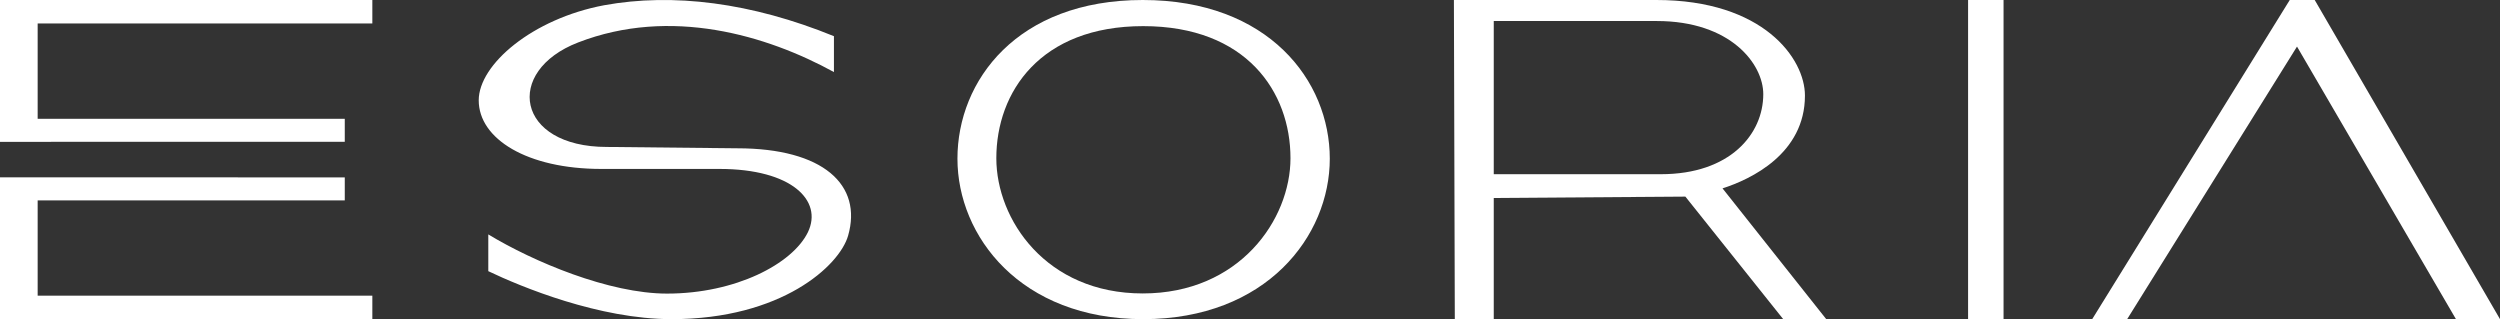<?xml version="1.0" encoding="UTF-8"?>
<svg width="141px" height="18px" viewBox="0 0 141 18" version="1.1" xmlns="http://www.w3.org/2000/svg" xmlns:xlink="http://www.w3.org/1999/xlink">
    <rect x="0" y="0" width="141" height="18" fill="#333333" stroke="none"/>
    <!-- Generator: Sketch 52.6 (67491) - http://www.bohemiancoding.com/sketch -->
    <title>esoria</title>
    <desc>Created with Sketch.</desc>
    <g id="Web" stroke="none" stroke-width="1" fill="none" fill-rule="evenodd">
        <g id="1-2-1-services" transform="translate(-665, -4901)" fill="#FFFFFF">
            <g id="footer" transform="translate(0, 4602)">
                <g id="logos" transform="translate(0, 17)">
                    <g transform="translate(317, 262)" id="esoria">
                        <g transform="translate(348, 20)">
                            <path d="M41.582,8.364 L34.226,8.288 C29.109,8.288 28.415,4.014 32.606,2.395 C37.827,0.372 43.254,1.991 47.034,4.064 L47.034,2.041 C42.38,0.144 37.956,-0.412 34.072,0.296 C30.034,1.055 27,3.634 27,5.658 C27,7.833 29.726,9.528 33.918,9.528 L40.579,9.528 C44.668,9.528 46.417,11.323 45.568,13.093 C44.694,14.89 41.479,16.559 37.621,16.559 C34.355,16.559 30.086,14.763 27.54,13.22 L27.54,15.294 C29.392,16.179 33.79,18 37.879,18 C44.077,18 47.343,14.99 47.832,13.296 C48.655,10.438 46.443,8.364 41.582,8.364" id="Fill-1"></path>
                            <path d="M64.451,16.55 C58.994,16.55 56.193,12.381 56.193,8.924 C56.193,5.186 58.678,1.474 64.476,1.474 C70.299,1.474 72.783,5.186 72.783,8.924 C72.783,12.381 69.909,16.55 64.451,16.55 M64.451,0 C57.362,0 54,4.551 54,8.949 C54,13.322 57.557,18 64.476,18 C71.419,18 75,13.322 75,8.949 C75,4.551 71.541,0 64.451,0" id="Fill-3"></path>
                            <path d="M93.676,9.825 L84.248,9.825 L84.248,1.186 L93.445,1.186 C97.61,1.186 99.449,3.61 99.449,5.312 C99.449,7.556 97.584,9.825 93.676,9.825 M101.799,5.39 C101.799,3.301 99.449,0 93.42,0 L82,0 L82.051,18 L84.248,18 L84.248,11.166 L95.055,11.089 L100.573,18 L103,18 L97.15,10.624 C98.76,10.109 101.799,8.665 101.799,5.39" id="Fill-5"></path>
                            <polygon id="Fill-7" points="111 18 113 18 113 0 111 0"></polygon>
                            <polygon id="Fill-9" points="130.55 0 129.142 0 118 18 119.972 18 129.551 2.627 138.516 18 141 18"></polygon>
                            <polygon id="Fill-10" points="0 10 0 18 21 18 21 16.677 2.124 16.677 2.124 11.301 19.445 11.301 19.445 10.005"></polygon>
                            <polygon id="Fill-11" points="0 8 0 0 21 0 21 1.322 2.124 1.322 2.124 6.699 19.445 6.699 19.445 7.996"></polygon>
                        </g>
                    </g>
                </g>
            </g>
        </g>
    </g>
</svg>